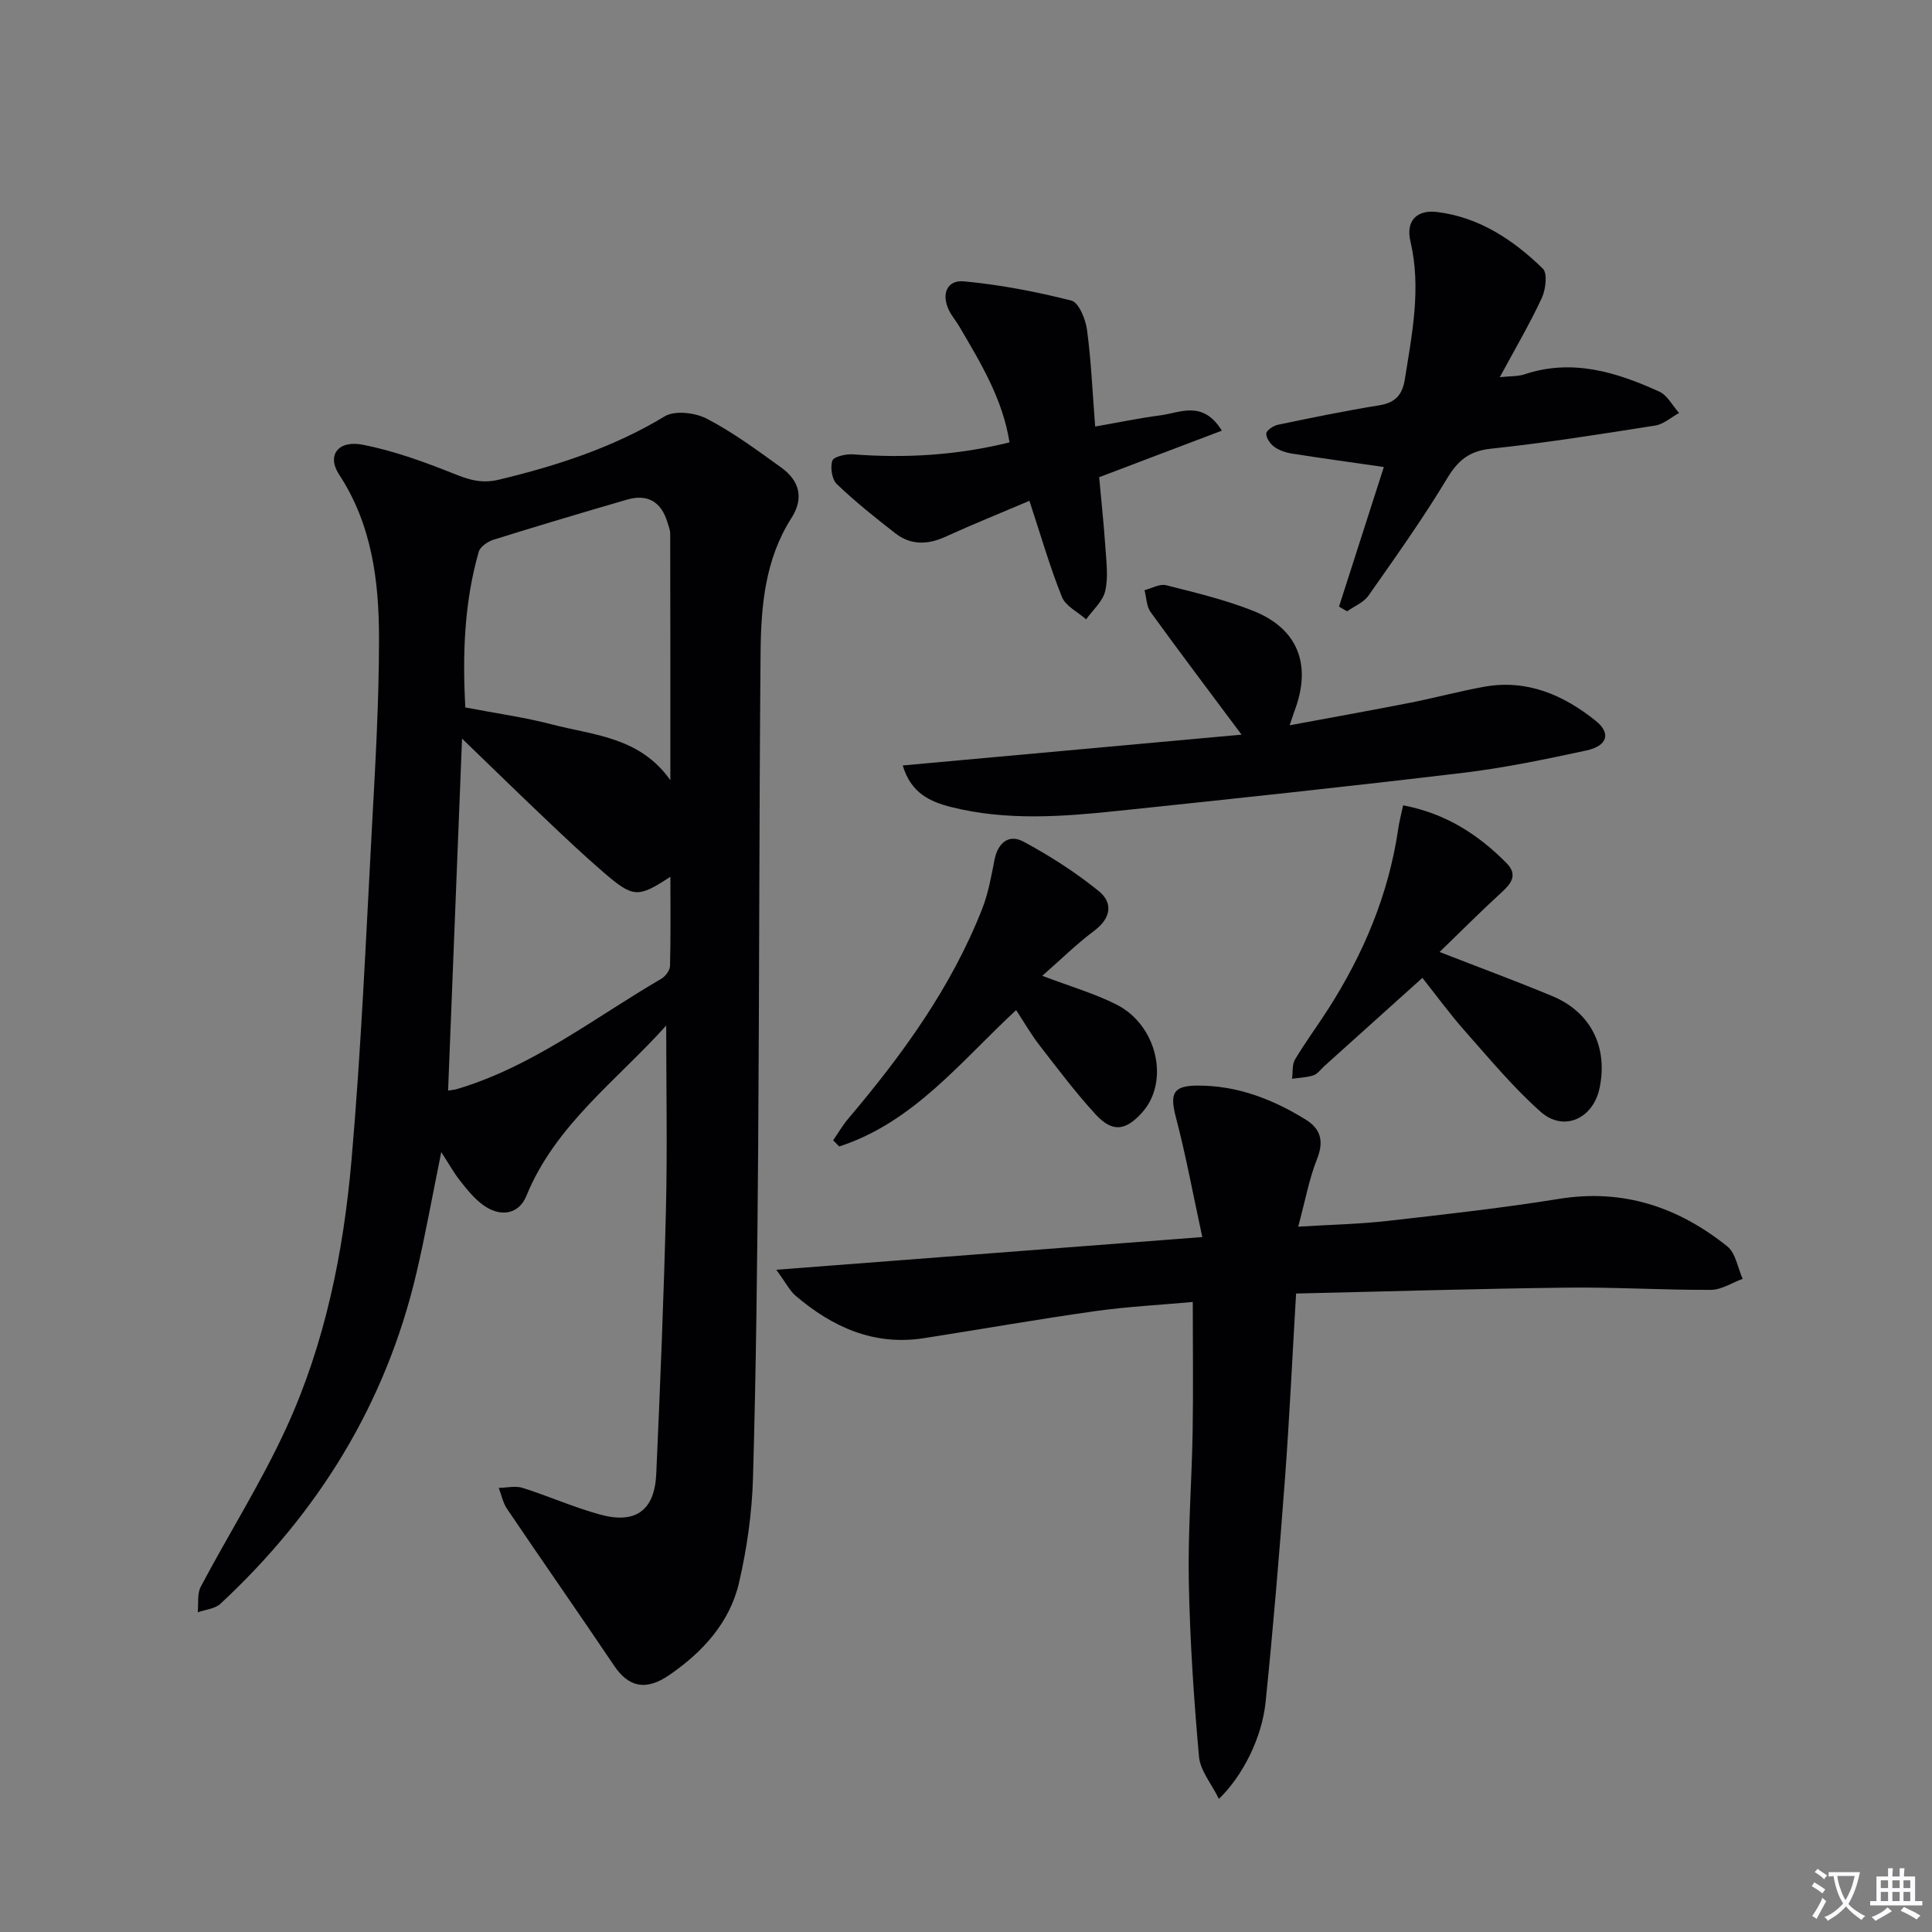 <svg enable-background="new 0 0 400 400" viewBox="0 0 400 400" xmlns="http://www.w3.org/2000/svg"><rect x="0" y="0" width="400" height="400" fill="#808080" stroke="none"/><path d="m377.9 391.2c-.2.3-.4.5-.6.8-.7-.6-1.4-1-2.2-1.5.2-.3.4-.5.5-.8.6.4 1.4.8 2.3 1.5zm-1.8 6.1c-.2-.2-.5-.4-.9-.6.4-.6.8-1.2 1.2-1.9s.7-1.3.9-1.9c.3.3.5.5.8.7-.7 1.3-1.4 2.6-2 3.7zm2.2-9c-.3.3-.5.5-.6.8-.6-.6-1.3-1.1-2-1.5.3-.3.5-.5.6-.7.6.5 1.3.9 2 1.4zm.3.2v-.9h2 4.5c-.3 1.3-.6 2.5-1 3.6s-.9 2.1-1.4 3c.4.5 1 1 1.6 1.4s1.2.8 1.9 1.1c-.3.2-.5.4-.8.8-.4-.3-1-.7-1.6-1.2s-1.2-1.1-1.6-1.6c-.5.6-1.1 1.1-1.7 1.6s-1.4.9-2.1 1.4c-.1-.3-.3-.5-.7-.8.6-.2 1.2-.5 1.9-1s1.4-1.1 2-1.8c-.5-.8-.9-1.6-1.2-2.5s-.6-2-.8-3.2c-.4.1-.7.1-1 .1zm2.5 2.7c.3 1 .7 1.7 1 2.2.3-.5.6-1.1 1-2s.6-1.9.9-3h-3.2-.4c.1.9.3 1.8.7 2.8z" fill="#fbfafc"/><path d="m396.5 388.5v1.5 3.6h1.5v.9c-.4 0-1 0-1.7 0h-7.9c-.5 0-.9 0-1.2 0v-.9h1.3v-3.5c0-.7 0-1.2 0-1.6h2.4c0-.8 0-1.4 0-1.7h1c0 .3-.1.8-.1 1.7h1.5c0-.8 0-1.4 0-1.7h1c0 .3-.1.9-.1 1.7zm-8.2 9.2c-.2-.3-.5-.5-.8-.8.8-.3 1.4-.6 1.9-.9s1-.7 1.4-1.1c.3.3.6.5.9.8-1.6 1-2.8 1.6-3.4 2zm2.6-6.8v-1.6h-1.5v1.6zm0 2.7v-1.9h-1.5v1.9zm2.4-2.7v-1.6h-1.5v1.6zm0 2.7v-1.9h-1.5v1.9zm.2 2 .7-.8c.4.2.9.5 1.6.8s1.3.7 1.8 1c-.3.3-.5.5-.8.8-.4-.3-1.5-1-3.3-1.8zm2-4.7v-1.6h-1.4v1.6zm0 2.7v-1.9h-1.4v1.9z" fill="#fbfafc"/><g fill="#010103"><path d="m137.93 212.33c-10.25 11.41-22.99 20.61-28.95 35.27-1.61 3.95-5.65 4.59-9.45 1.51-1.66-1.34-3.04-3.07-4.36-4.76-1.2-1.53-2.15-3.26-3.81-5.82-1.84 9.01-3.27 17.07-5.14 25.04-6.35 27.06-20.33 49.66-40.59 68.48-1.13 1.05-3.11 1.19-4.69 1.76.18-1.78-.15-3.84.63-5.31 5.83-11.01 12.54-21.6 17.72-32.9 8.03-17.52 11.83-36.38 13.49-55.46 1.98-22.68 2.96-45.44 4.19-68.18.72-13.28 1.51-26.58 1.5-39.87-.01-11.83-1.48-23.52-8.28-33.87-2.55-3.89-.25-7.16 4.94-6.14 6.43 1.26 12.71 3.55 18.82 5.99 3.19 1.28 5.78 2.1 9.4 1.23 12.02-2.9 23.58-6.64 34.27-13.1 2.12-1.28 6.33-.76 8.75.5 5.42 2.83 10.41 6.52 15.39 10.11 3.74 2.7 4.75 6.3 2.1 10.44-5.45 8.51-6.3 18.16-6.39 27.82-.3 34.16-.25 68.32-.5 102.48-.17 22.81-.42 45.63-1.07 68.43-.21 7.26-1.25 14.61-2.89 21.69-1.91 8.28-7.57 14.4-14.41 19.11-5.02 3.45-8.55 2.41-11.47-1.94-7.31-10.86-14.81-21.59-22.15-32.44-.85-1.26-1.16-2.89-1.72-4.35 1.65-.02 3.44-.47 4.94 0 5.38 1.7 10.57 4.02 15.99 5.51 7.39 2.04 11.34-.81 11.68-8.4.82-18.28 1.56-36.57 2.01-54.87.3-12.63.05-25.3.05-37.96zm-42.27-59.41c-1 25.23-1.94 48.97-2.89 72.88.82-.14 1.31-.17 1.76-.3 15.73-4.65 28.51-14.77 42.39-22.86.85-.5 1.77-1.73 1.8-2.65.16-6.07.08-12.15.08-18.47-6.73 4.41-7.68 4.4-13.89-.95-4.02-3.47-7.89-7.13-11.75-10.79-5.53-5.24-10.98-10.57-17.5-16.86zm43.13 8.61c0-17.57.01-34.28-.03-51 0-.8-.34-1.62-.58-2.41-1.29-4.25-4.12-5.92-8.39-4.67-9.22 2.68-18.42 5.42-27.58 8.28-1.2.38-2.79 1.44-3.09 2.5-3.04 10.6-3.37 21.44-2.78 32.24 6.29 1.21 12.21 2.02 17.96 3.52 8.59 2.25 18.14 2.55 24.49 11.54z"/><path d="m248.92 256.12c-1.96-9.06-3.41-16.98-5.45-24.74-1.3-4.94-.65-6.59 4.4-6.62 8.22-.05 15.62 2.8 22.49 7.06 3.08 1.91 3.78 4.46 2.33 8.11-1.66 4.18-2.47 8.71-3.91 14.04 7-.43 12.77-.54 18.48-1.19 11.87-1.35 23.76-2.67 35.54-4.57 13.27-2.14 24.67 1.71 34.82 9.84 1.74 1.39 2.15 4.44 3.18 6.72-2.19.8-4.37 2.27-6.57 2.28-9.93.05-19.87-.58-29.8-.46-18.57.22-37.13.79-56.09 1.22-.79 13.32-1.37 25.9-2.31 38.45-1.15 15.39-2.43 30.78-4 46.13-.76 7.42-4.74 15.3-9.67 20.05-1.54-3.14-3.86-5.85-4.12-8.74-1.08-12.05-1.88-24.15-2.11-36.25-.2-10.3.61-20.61.79-30.92.15-8.78.03-17.56.03-26.97-6.6.6-13.49.95-20.3 1.91-11.83 1.67-23.59 3.75-35.4 5.59-10.32 1.6-18.9-2.29-26.53-8.79-1.19-1.01-1.93-2.55-4-5.38 29.75-2.28 58.15-4.46 88.2-6.77z"/><path d="m257.05 152.1c-6.82-9.14-12.91-17.2-18.83-25.38-.86-1.19-.86-3.01-1.26-4.53 1.5-.38 3.14-1.36 4.46-1.03 6.08 1.54 12.25 3.01 18.06 5.32 9.24 3.68 12.1 11.11 8.6 20.53-.28.76-.52 1.54-1.07 3.15 8.59-1.6 16.68-3.04 24.73-4.62 5.21-1.02 10.35-2.42 15.57-3.36 8.84-1.58 16.38 1.69 23.08 7.07 3.2 2.57 2.43 5.19-2 6.14-8.43 1.81-16.9 3.59-25.44 4.61-23.73 2.84-47.5 5.37-71.27 7.86-11.57 1.22-23.17 2.12-34.67-.75-4.49-1.12-8.41-2.92-10.11-8.63 23.49-2.14 46.63-4.24 70.15-6.38z"/><path d="m277.23 125.59c3.09-9.63 6.18-19.25 9.28-28.9-6.44-.93-12.74-1.79-19.02-2.78-1.28-.2-2.65-.66-3.68-1.41-.83-.6-1.7-1.85-1.64-2.75.05-.67 1.47-1.61 2.42-1.81 6.96-1.45 13.93-2.89 20.95-4.02 3.31-.53 4.79-2.12 5.31-5.35 1.51-9.5 3.44-18.93 1.16-28.62-1.01-4.3 1.41-6.56 5.51-6.06 8.72 1.07 15.79 5.77 21.9 11.72 1.01.98.61 4.33-.21 6.09-2.5 5.37-5.51 10.5-8.69 16.39 2.28-.24 3.79-.14 5.11-.59 9.88-3.29 19.01-.47 27.89 3.57 1.7.77 2.76 2.92 4.12 4.43-1.64.89-3.19 2.32-4.92 2.6-11.3 1.78-22.61 3.59-33.98 4.79-4.54.48-6.85 2.38-9.13 6.16-5.02 8.34-10.69 16.3-16.29 24.28-.99 1.41-2.92 2.17-4.41 3.23-.57-.3-1.12-.64-1.68-.97z"/><path d="m213.13 103.69c-6.16 2.62-11.83 4.9-17.39 7.44-3.67 1.67-7.16 1.77-10.35-.7-4.17-3.23-8.31-6.55-12.12-10.19-1.03-.98-1.41-3.45-.94-4.86.28-.84 2.82-1.42 4.28-1.31 10.79.82 21.44.22 32.4-2.48-1.43-9.06-6.01-16.5-10.41-24.02-.67-1.14-1.56-2.16-2.13-3.34-1.62-3.34-.41-6.31 3.1-5.98 7.49.7 14.96 2.13 22.26 3.99 1.52.39 2.92 3.83 3.22 6.01.86 6.39 1.13 12.86 1.69 20.06 4.81-.84 9.12-1.75 13.46-2.31 4.16-.54 8.82-3.23 12.77 3.16-8.54 3.24-16.73 6.35-25.4 9.64.44 4.86.97 9.76 1.3 14.67.2 2.98.61 6.11-.06 8.94-.5 2.13-2.57 3.89-3.94 5.82-1.72-1.53-4.24-2.73-5.01-4.64-2.52-6.27-4.39-12.81-6.73-19.9z"/><path d="m215.79 202.03c5.79 2.2 10.76 3.64 15.31 5.92 8.5 4.26 11.13 15.98 5.35 22.4-3.42 3.8-6.15 4.15-9.63.36-4.14-4.51-7.84-9.44-11.6-14.29-1.72-2.21-3.12-4.67-4.84-7.29-11.49 10.65-21.28 23.27-36.63 28.23-.42-.42-.84-.85-1.26-1.27 1.04-1.5 1.96-3.1 3.13-4.48 11.21-13.24 21.35-27.18 27.74-43.47 1.25-3.2 1.87-6.67 2.53-10.07.68-3.53 2.94-5.45 5.96-3.84 5.47 2.92 10.77 6.33 15.59 10.22 3.05 2.46 2.62 5.63-.91 8.27-3.67 2.75-6.96 6-10.74 9.31z"/><path d="m290.5 166.73c8.87 1.7 15.55 6.06 21.37 11.92 2.47 2.49 1.01 4.29-1.09 6.21-4.23 3.86-8.27 7.93-12.73 12.24 8.53 3.32 15.98 6.07 23.31 9.12 7.98 3.31 11.58 10.52 9.82 19.03-1.32 6.37-7.43 9.18-12.22 4.92-5.66-5.03-10.55-10.93-15.59-16.62-3.16-3.56-5.97-7.43-8.88-11.09-7.03 6.32-13.66 12.29-20.29 18.25-.74.67-1.39 1.62-2.26 1.92-1.4.47-2.95.5-4.44.71.19-1.35-.01-2.93.63-4 2.12-3.56 4.61-6.91 6.85-10.41 7.33-11.45 12.51-23.74 14.5-37.27.2-1.46.59-2.89 1.02-4.93z"/></g></svg>